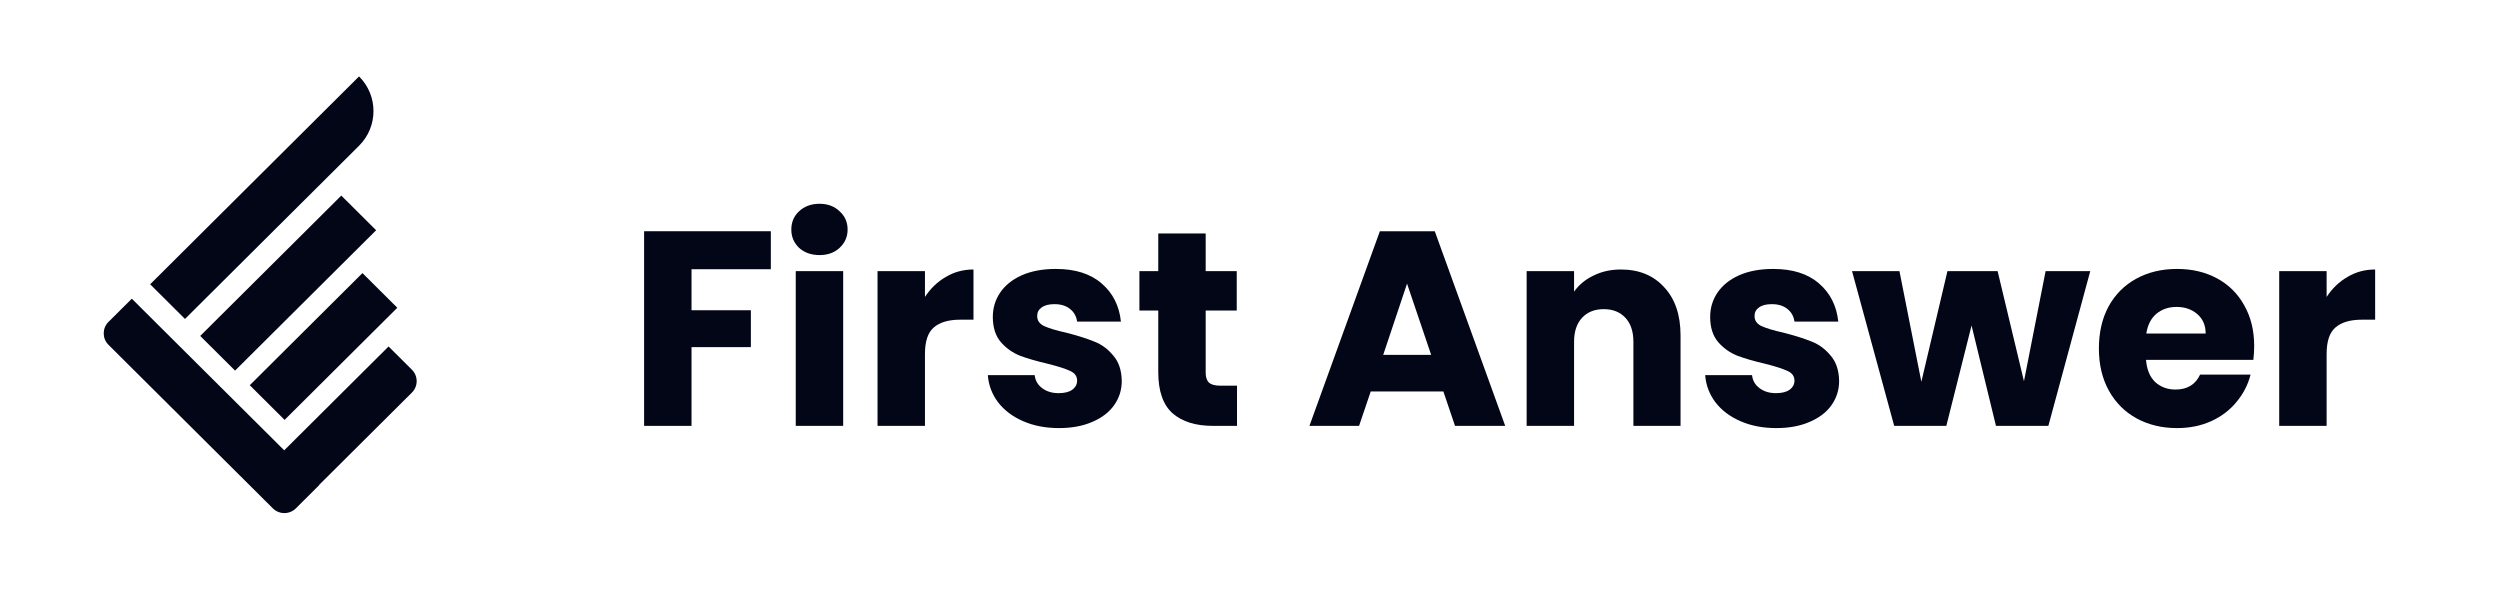<svg width="1374" height="325" viewBox="0 0 1374 325" fill="none" xmlns="http://www.w3.org/2000/svg">
<path d="M423.649 127.086V147.962H380.061V170.514H412.676V190.781H380.061V234.057H354V127.086H423.649Z" fill="#020617"/>
<path d="M450.453 140.19C445.881 140.19 442.121 138.87 439.175 136.228C436.33 133.486 434.907 130.133 434.907 126.171C434.907 122.108 436.33 118.756 439.175 116.114C442.121 113.371 445.881 112 450.453 112C454.923 112 458.581 113.371 461.426 116.114C464.372 118.756 465.845 122.108 465.845 126.171C465.845 130.133 464.372 133.486 461.426 136.228C458.581 138.87 454.923 140.19 450.453 140.19ZM463.407 149.028V234.057H437.346V149.028H463.407Z" fill="#020617"/>
<path d="M508.354 163.2C511.402 158.527 515.212 154.87 519.785 152.228C524.357 149.486 529.437 148.114 535.025 148.114V175.695H527.862C521.359 175.695 516.482 177.117 513.231 179.962C509.98 182.705 508.354 187.581 508.354 194.59V234.057H482.293V149.028H508.354V163.2Z" fill="#020617"/>
<path d="M582.077 235.276C574.66 235.276 568.056 234.006 562.265 231.466C556.473 228.927 551.901 225.473 548.548 221.104C545.196 216.635 543.316 211.657 542.909 206.171H568.666C568.971 209.117 570.342 211.504 572.781 213.333C575.219 215.162 578.216 216.076 581.772 216.076C585.024 216.076 587.513 215.466 589.24 214.247C591.069 212.927 591.984 211.25 591.984 209.219C591.984 206.781 590.714 205.003 588.173 203.885C585.633 202.666 581.518 201.346 575.829 199.924C569.733 198.501 564.652 197.028 560.588 195.504C556.524 193.879 553.019 191.39 550.072 188.038C547.126 184.584 545.653 179.962 545.653 174.171C545.653 169.295 546.974 164.876 549.615 160.914C552.359 156.851 556.321 153.651 561.503 151.314C566.786 148.978 573.035 147.809 580.248 147.809C590.917 147.809 599.299 150.451 605.395 155.733C611.593 161.016 615.149 168.025 616.063 176.762H591.984C591.577 173.816 590.256 171.479 588.021 169.752C585.887 168.025 583.043 167.162 579.486 167.162C576.438 167.162 574.101 167.771 572.476 168.99C570.85 170.108 570.037 171.682 570.037 173.714C570.037 176.152 571.307 177.981 573.847 179.2C576.489 180.419 580.553 181.638 586.04 182.857C592.339 184.482 597.47 186.108 601.433 187.733C605.395 189.257 608.85 191.797 611.796 195.352C614.844 198.806 616.419 203.479 616.521 209.371C616.521 214.349 615.098 218.819 612.253 222.781C609.51 226.641 605.497 229.688 600.213 231.923C595.032 234.158 588.986 235.276 582.077 235.276Z" fill="#020617"/>
<path d="M679.862 211.962V234.057H666.603C657.154 234.057 649.788 231.771 644.505 227.2C639.221 222.527 636.58 214.958 636.58 204.495V170.666H626.216V149.028H636.58V128.305H662.641V149.028H679.71V170.666H662.641V204.8C662.641 207.339 663.25 209.168 664.469 210.285C665.689 211.403 667.721 211.962 670.566 211.962H679.862Z" fill="#020617"/>
<path d="M793.276 215.162H753.346L746.945 234.057H719.665L758.375 127.086H788.551L827.262 234.057H799.677L793.276 215.162ZM786.57 195.047L773.311 155.886L760.204 195.047H786.57Z" fill="#020617"/>
<path d="M890.861 148.114C900.818 148.114 908.743 151.365 914.636 157.867C920.63 164.266 923.628 173.105 923.628 184.381V234.057H897.719V187.885C897.719 182.197 896.246 177.778 893.299 174.628C890.353 171.479 886.39 169.905 881.412 169.905C876.433 169.905 872.471 171.479 869.524 174.628C866.578 177.778 865.105 182.197 865.105 187.885V234.057H839.043V149.028H865.105V160.305C867.746 156.546 871.302 153.6 875.773 151.467C880.243 149.232 885.273 148.114 890.861 148.114Z" fill="#020617"/>
<path d="M976.333 235.276C968.916 235.276 962.312 234.006 956.521 231.466C950.729 228.927 946.157 225.473 942.804 221.104C939.451 216.635 937.572 211.657 937.165 206.171H962.922C963.227 209.117 964.598 211.504 967.037 213.333C969.475 215.162 972.472 216.076 976.028 216.076C979.28 216.076 981.769 215.466 983.496 214.247C985.325 212.927 986.24 211.25 986.24 209.219C986.24 206.781 984.969 205.003 982.429 203.885C979.889 202.666 975.774 201.346 970.085 199.924C963.989 198.501 958.908 197.028 954.844 195.504C950.78 193.879 947.275 191.39 944.328 188.038C941.382 184.584 939.909 179.962 939.909 174.171C939.909 169.295 941.23 164.876 943.871 160.914C946.614 156.851 950.577 153.651 955.759 151.314C961.042 148.978 967.291 147.809 974.504 147.809C985.173 147.809 993.555 150.451 999.651 155.733C1005.85 161.016 1009.4 168.025 1010.32 176.762H986.24C985.833 173.816 984.512 171.479 982.277 169.752C980.143 168.025 977.298 167.162 973.742 167.162C970.694 167.162 968.357 167.771 966.732 168.99C965.106 170.108 964.293 171.682 964.293 173.714C964.293 176.152 965.563 177.981 968.103 179.2C970.745 180.419 974.809 181.638 980.296 182.857C986.595 184.482 991.726 186.108 995.689 187.733C999.651 189.257 1003.11 191.797 1006.05 195.352C1009.1 198.806 1010.67 203.479 1010.78 209.371C1010.78 214.349 1009.35 218.819 1006.51 222.781C1003.77 226.641 999.753 229.688 994.469 231.923C989.288 234.158 983.242 235.276 976.333 235.276Z" fill="#020617"/>
<path d="M1148.8 149.028L1125.78 234.057H1096.98L1083.57 178.895L1069.7 234.057H1041.05L1017.88 149.028H1043.94L1055.98 209.828L1070.31 149.028H1097.89L1112.37 209.523L1124.26 149.028H1148.8Z" fill="#020617"/>
<path d="M1238.9 190.171C1238.9 192.609 1238.75 195.149 1238.44 197.79H1179.46C1179.87 203.073 1181.54 207.136 1184.49 209.981C1187.54 212.723 1191.25 214.095 1195.62 214.095C1202.12 214.095 1206.64 211.352 1209.18 205.866H1236.92C1235.5 211.454 1232.9 216.482 1229.15 220.952C1225.49 225.422 1220.86 228.927 1215.28 231.466C1209.69 234.006 1203.44 235.276 1196.53 235.276C1188.2 235.276 1180.78 233.498 1174.28 229.942C1167.78 226.387 1162.7 221.308 1159.04 214.704C1155.38 208.101 1153.55 200.381 1153.55 191.543C1153.55 182.705 1155.33 174.984 1158.89 168.381C1162.54 161.778 1167.62 156.698 1174.13 153.143C1180.63 149.587 1188.1 147.809 1196.53 147.809C1204.76 147.809 1212.08 149.536 1218.48 152.99C1224.88 156.444 1229.86 161.371 1233.41 167.771C1237.07 174.171 1238.9 181.638 1238.9 190.171ZM1212.23 183.314C1212.23 178.844 1210.7 175.289 1207.66 172.647C1204.61 170.006 1200.8 168.686 1196.23 168.686C1191.86 168.686 1188.15 169.955 1185.1 172.495C1182.15 175.035 1180.33 178.641 1179.61 183.314H1212.23Z" fill="#020617"/>
<path d="M1278.71 163.2C1281.76 158.527 1285.57 154.87 1290.14 152.228C1294.71 149.486 1299.79 148.114 1305.38 148.114V175.695H1298.22C1291.71 175.695 1286.84 177.117 1283.59 179.962C1280.33 182.705 1278.71 187.581 1278.71 194.59V234.057H1252.65V149.028H1278.71V163.2Z" fill="#020617"/>
<path d="M156.197 247.496L213.556 190.425L226.381 203.187C229.873 206.661 229.873 212.294 226.381 215.768L175.345 266.549L175.43 266.633L162.604 279.395C159.113 282.868 153.452 282.868 149.96 279.395L59.619 189.504C56.127 186.03 56.127 180.397 59.619 176.923L72.445 164.162L156.197 247.496Z" fill="#020617"/>
<path d="M218.356 169.14L156.413 230.773L137.266 211.72L199.208 150.088L218.356 169.14Z" fill="#020617"/>
<path d="M197.336 42C207.911 52.522 207.911 69.582 197.336 80.104L101.668 175.292L82.522 156.241L197.336 42Z" fill="#020617"/>
<path d="M206.718 126.544L129.187 203.687L110.04 184.636L187.57 107.492L206.718 126.544Z" fill="#020617"/>
</svg>
